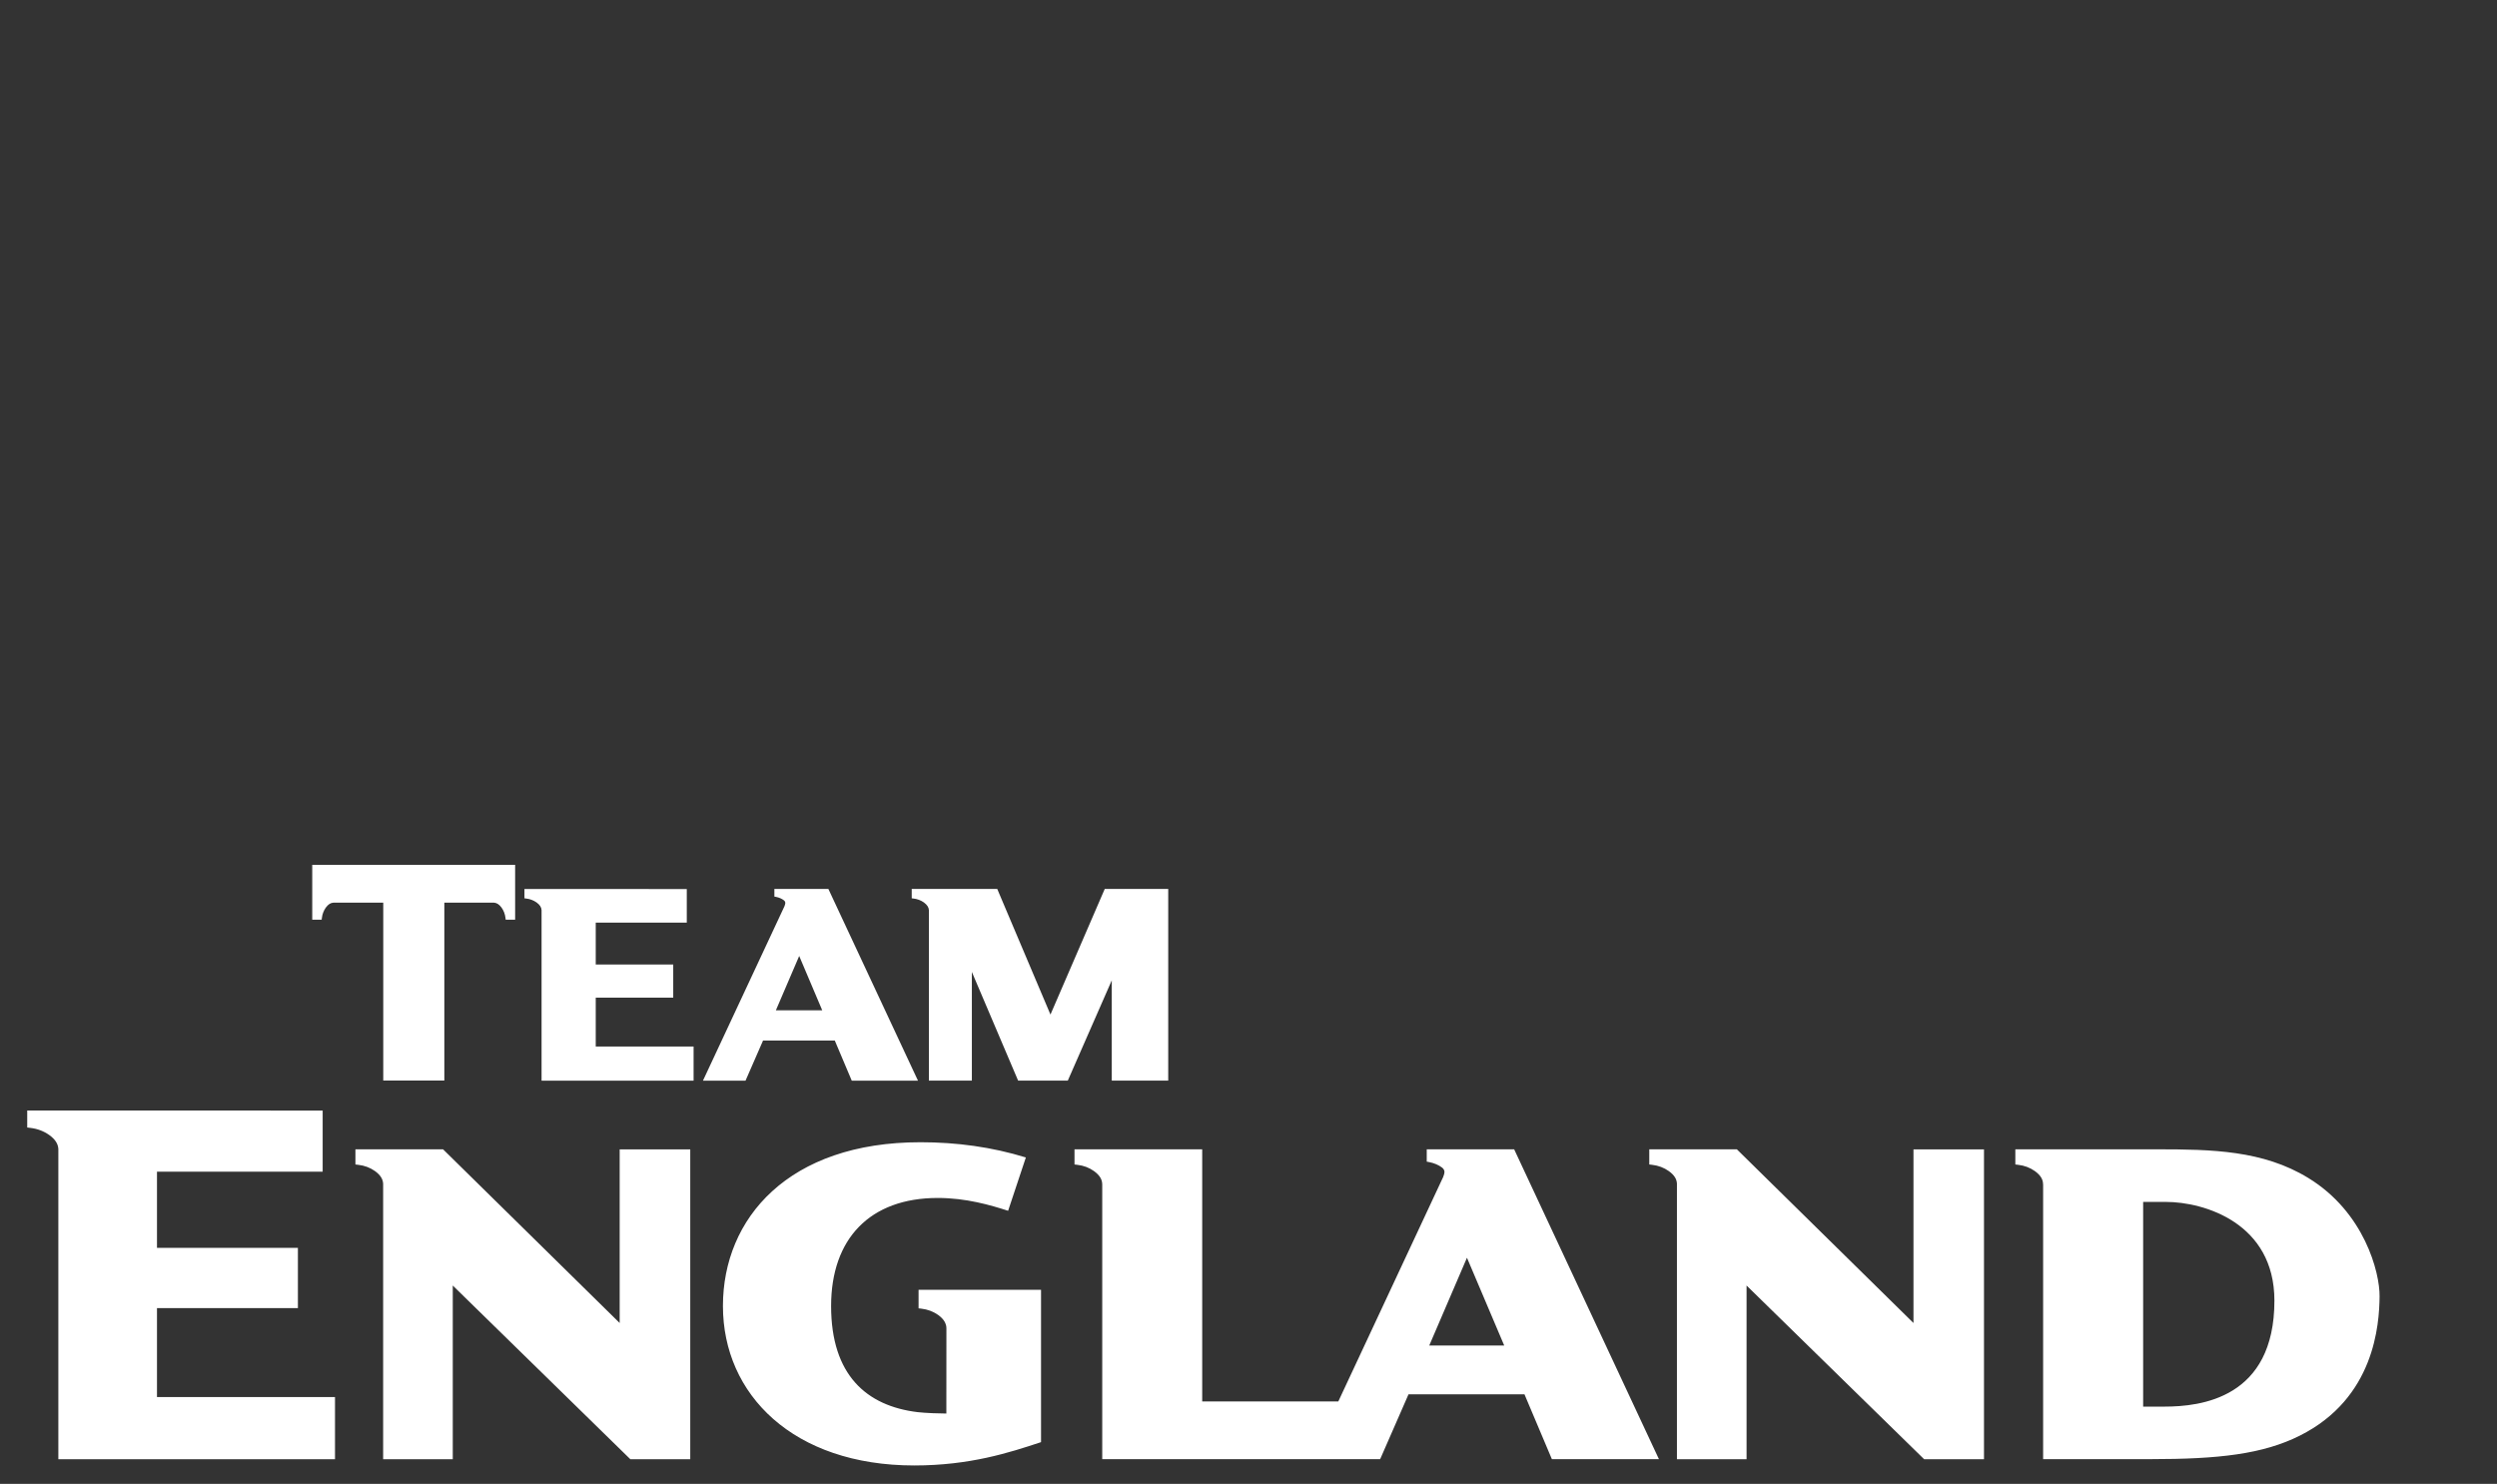 <?xml version="1.0" encoding="utf-8"?>
<!-- Generator: Adobe Illustrator 23.0.0, SVG Export Plug-In . SVG Version: 6.00 Build 0)  -->
<svg version="1.1" id="Layer_1" xmlns="http://www.w3.org/2000/svg" xmlns:xlink="http://www.w3.org/1999/xlink" x="0px" y="0px"
	 viewBox="0 0 447.6 266.03" style="enable-background:new 0 0 447.6 266.03;" xml:space="preserve">
<rect x="0" y="0" width="447.6" height="266.03" fill="#333333" stroke="none"/>
<style type="text/css">
	.st0{fill:#FFFFFF;}
	.st1{fill:#D6101B;}
	.st2{fill:#AE1917;}
	.st3{fill:#E52629;}
</style>
<path class="st0" d="M4.87,202.14l0.57,0.07c1.27,0.15,2.38,0.57,3.38,1.27c1.11,0.8,1.59,1.61,1.64,2.52v55.61h49.59v-11.14H28.14
	v-15.95H53.4v-10.8H28.14v-13.66h29.7v-10.96l-52.96-0.01V202.14z M129.59,234.14c0,15.88,12.61,28.59,34.3,28.59
	c9.95,0,17.06-2.3,22.72-4.18v-27.32h-16.97v0.01h-4.98v3.32l0.51,0.06c1.13,0.13,2.11,0.51,3.01,1.13
	c1.03,0.76,1.45,1.51,1.46,2.38v-0.61h0.01l-0.01,15.9c-1.12,0-3.69-0.08-5.15-0.25c-9.17-1.11-15.51-6.66-15.51-19.03
	c0-12.04,6.94-19.37,19.12-19.37c5.06,0,9.43,1.27,12.61,2.3l3.18-9.56c-6.09-1.88-12.43-2.73-18.87-2.73
	C141.34,204.77,129.59,218.42,129.59,234.14 M361.26,206.05v2.72l0.51,0.06c1.12,0.13,2.11,0.5,3,1.13
	c1.04,0.76,1.46,1.51,1.46,2.38l0.01-0.02v49.28h19.19c12.34,0,20.21-0.9,26.83-4.22c13.41-6.72,14.24-19.92,14.29-24.96
	c0.05-4.3-2.73-15.1-12.79-21.24c-8.1-4.95-17.26-5.13-27.15-5.13H361.26z M384.17,215.48h4.06c6.92,0,19.47,3.81,19.47,17.7
	c0,17.52-13.22,19-19.73,19h-3.8V215.48z M343,206.05v31.14l-31.66-31.14h-6.07h-9.63v2.72l0.51,0.06c1.12,0.13,2.11,0.5,3,1.13
	c0.99,0.72,1.41,1.43,1.45,2.25v49.4h12.48v-31.14l31.83,31.14h10.73v-55.55H343z M255.75,206.05v2.21l0.42,0.08
	c0.93,0.18,1.71,0.52,2.35,1c0.29,0.25,0.4,0.47,0.41,0.81c-0.01,0.22-0.1,0.53-0.25,0.9l-18.78,40.2h-24.4v-45.2h-22.89v2.72
	l0.5,0.06c1.13,0.13,2.12,0.5,3,1.13c1.04,0.76,1.46,1.51,1.47,2.38v49.26h49.82l5.08-11.62h20.79l4.91,11.62h19.19l-25.95-55.55
	H255.75z M262.96,225.49l6.68,15.74H256.2L262.96,225.49z M111.08,206.05v31.14l-31.66-31.14h-6.08h-9.63v2.72l0.51,0.06
	c1.13,0.13,2.12,0.5,3.01,1.13c0.98,0.72,1.4,1.43,1.45,2.25v49.4h12.48v-31.14l31.83,31.14h10.74v-55.55H111.08z M139.08,181.13
	l4.18-9.74l4.13,9.74H139.08z M148.49,159.37h-9.68v1.37l0.26,0.05c0.57,0.11,1.06,0.32,1.45,0.62c0.18,0.15,0.24,0.29,0.25,0.5
	c-0.01,0.13-0.06,0.33-0.15,0.56l-14.61,31.27h7.63l3.14-7.19h12.86l3.04,7.19h11.87L148.49,159.37z M94.01,161.05l0.31,0.04
	c0.7,0.08,1.31,0.32,1.86,0.7c0.61,0.44,0.87,0.88,0.9,1.39v30.56h27.25v-6.12h-17.54v-8.76h13.89v-5.94h-13.89v-7.51h16.32v-6.02
	l-29.1-0.01V161.05z M198.03,159.37l-9.73,22.52l-9.54-22.52h-15.33v1.68l0.32,0.04c0.69,0.08,1.3,0.31,1.86,0.7
	c0.61,0.45,0.87,0.89,0.9,1.39v30.55h7.7v-19.48l8.29,19.48h8.91l7.88-17.97v17.97h10.12v-34.36H198.03z M92.34,155.05H55.97v6.78
	v3.05h1.69l0.04-0.31c0.08-0.7,0.32-1.3,0.7-1.85c0.44-0.6,0.87-0.86,1.37-0.89h8.93v31.89h10.95v-31.89h8.9
	c0.49,0.04,0.93,0.3,1.36,0.89c0.38,0.54,0.62,1.15,0.7,1.85l0.04,0.31h1.69v-3.05V155.05z"/>
</svg>
